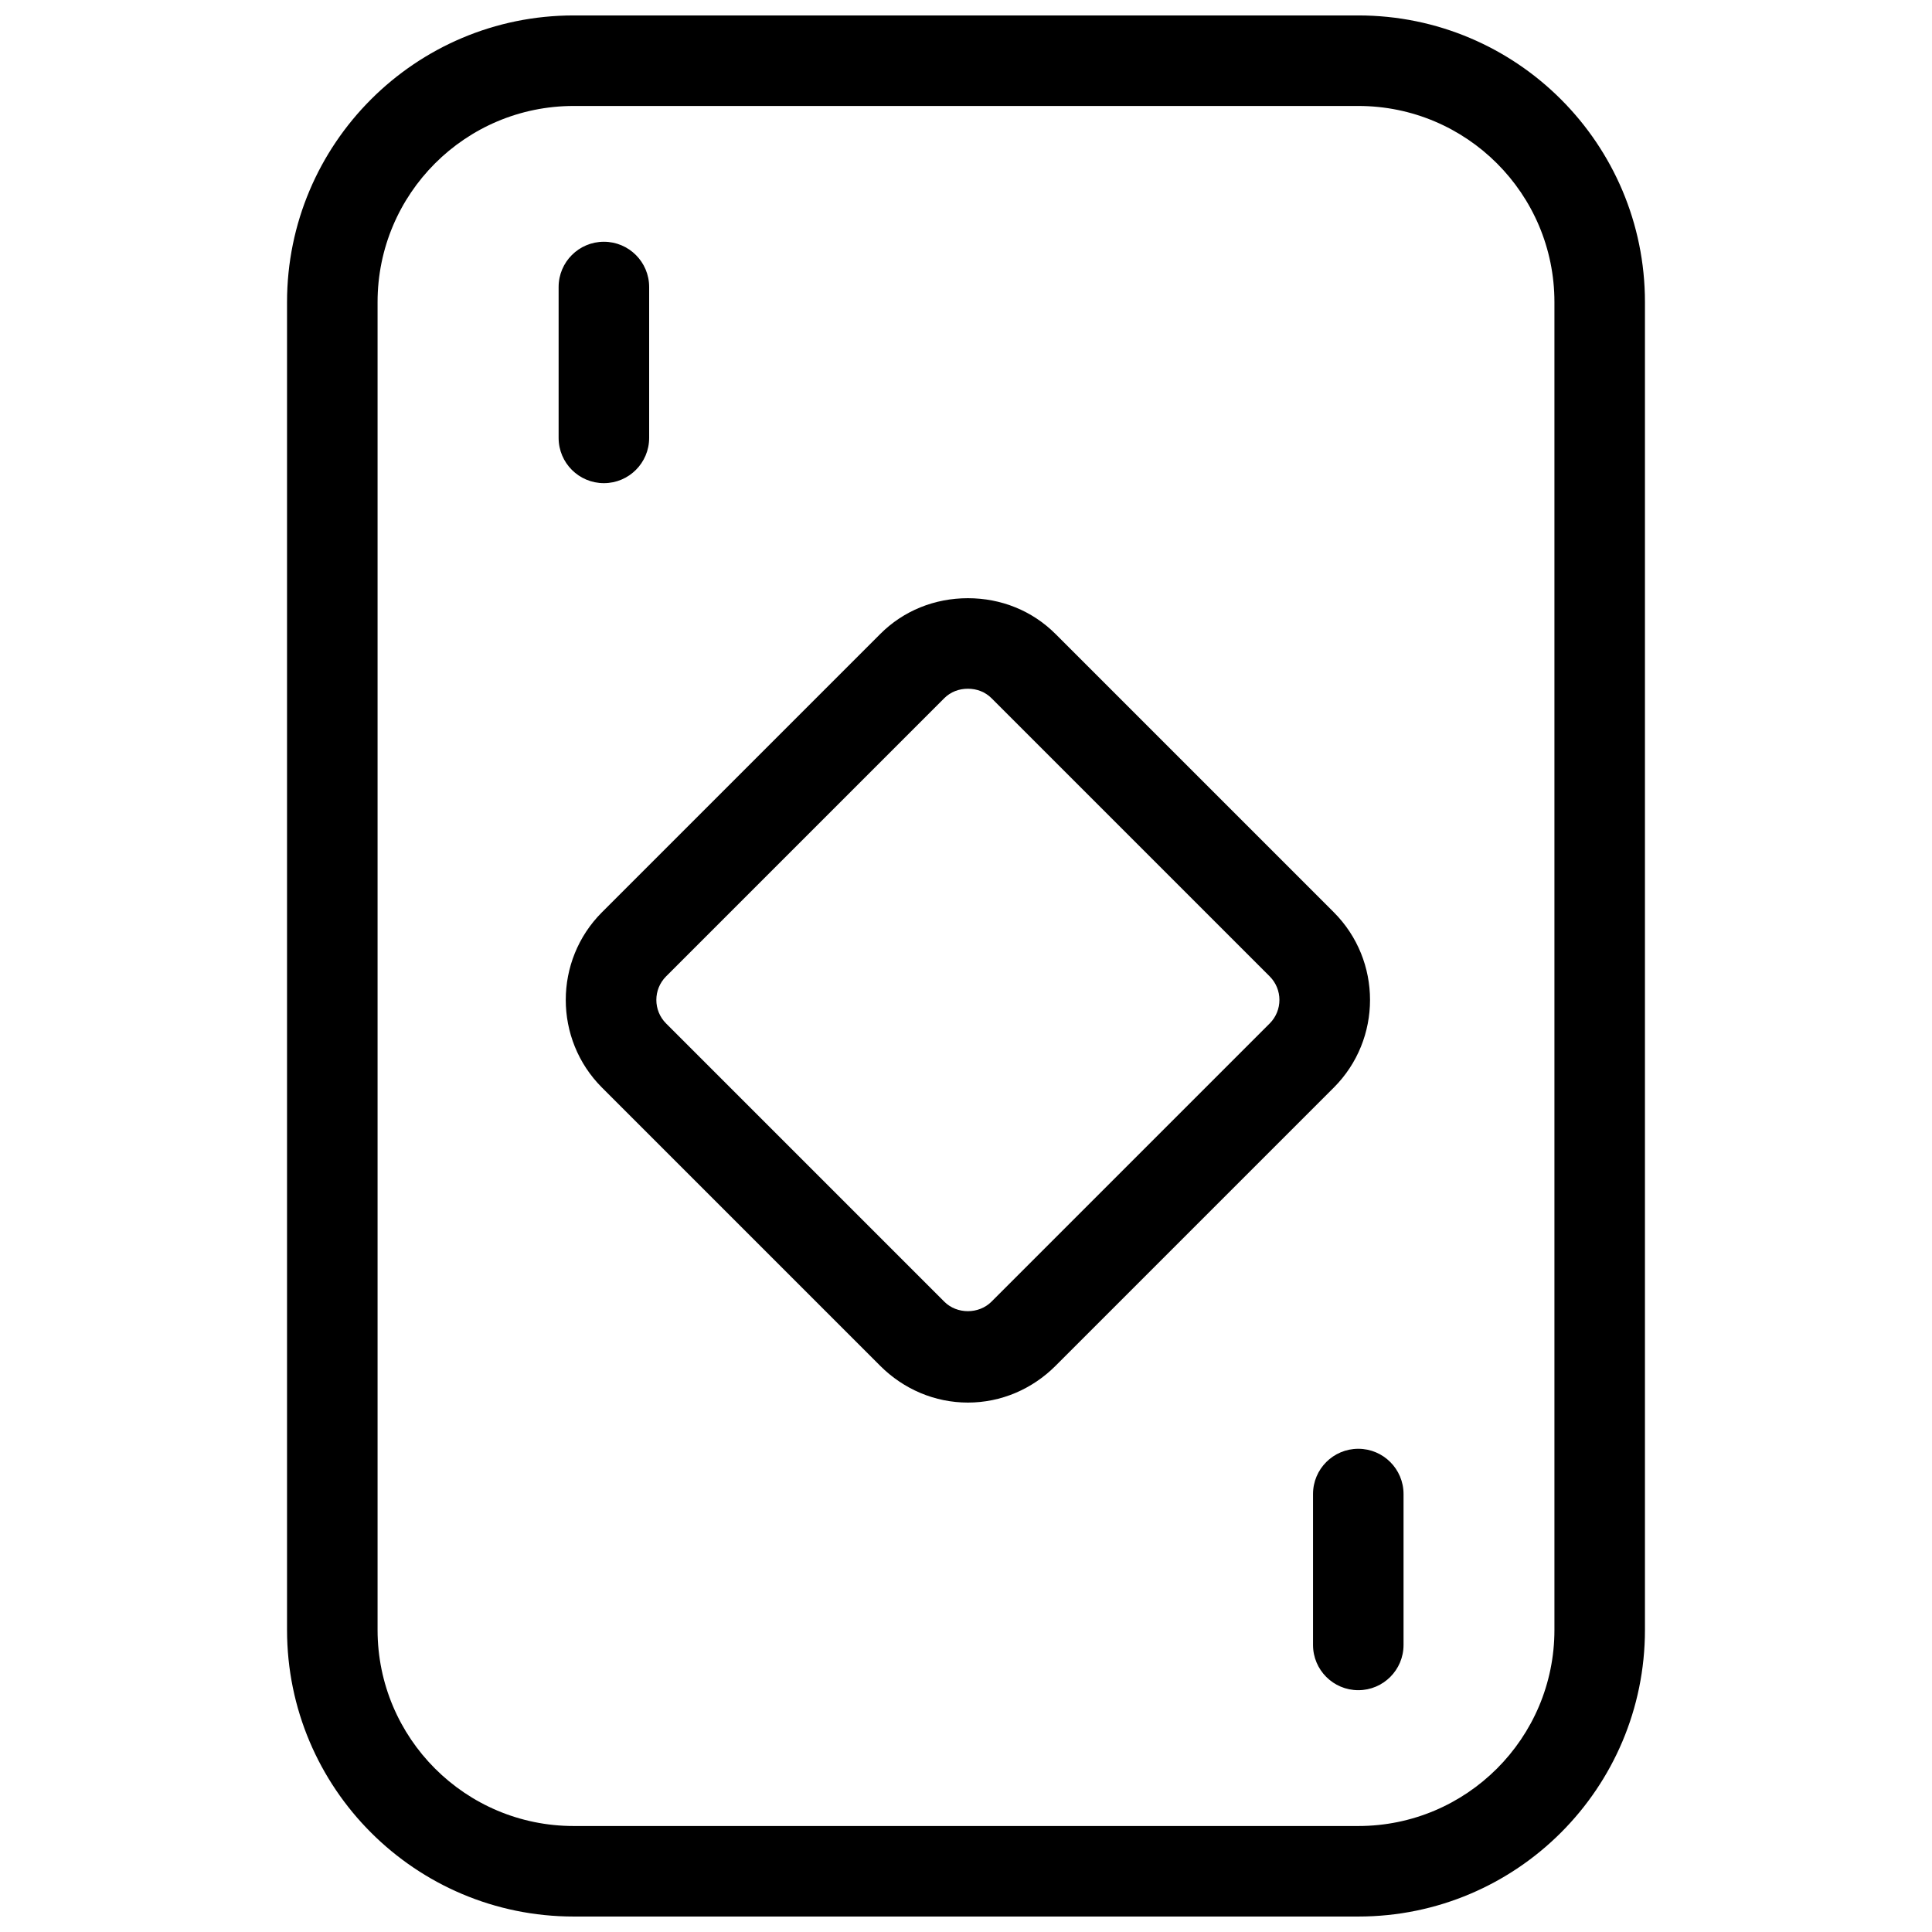 <?xml version="1.0" encoding="UTF-8"?>
<!-- The Best Svg Icon site in the world: iconSvg.co, Visit us! https://iconsvg.co -->
<svg width="800px" height="800px" version="1.1" viewBox="144 144 512 512" xmlns="http://www.w3.org/2000/svg">
 <defs>
  <clipPath id="a">
   <path d="m220 148.09h360v503.81h-360z"/>
  </clipPath>
 </defs>
 <g clip-path="url(#a)">
  <path d="m296.04 148.09c-41.961 0-75.973 34.012-75.973 75.973v351.87c0 41.957 34.012 75.969 75.973 75.969h207.92c41.957 0 75.969-34.012 75.969-75.969v-351.87c0-41.961-34.012-75.973-75.969-75.973zm0 23.992h207.92c28.707 0 51.98 23.27 51.98 51.98v351.87c0 28.707-23.273 51.98-51.98 51.98h-207.92c-28.711 0-51.98-23.273-51.98-51.98v-351.87c0-28.711 23.27-51.98 51.98-51.98zm7.996 35.984c-6.621 0-11.996 5.367-11.996 11.996v39.984c0 6.629 5.375 11.996 11.996 11.996s11.996-5.367 11.996-11.996v-39.984c0-6.629-5.375-11.996-11.996-11.996zm96.465 94.465c-8.773 0-17.047 3.289-23.242 9.496l-73.723 73.723c-12.805 12.812-12.805 33.672 0 46.48l73.723 73.723c6.195 6.199 14.477 9.746 23.242 9.746 8.77 0 17.027-3.539 23.238-9.746l73.723-73.723c12.812-12.809 12.812-33.668 0-46.48l-73.723-73.723c-6.203-6.207-14.461-9.496-23.238-9.496zm0 23.992c2.367 0 4.566 0.828 6.246 2.496l73.723 73.723c3.453 3.457 3.453 9.043 0 12.496l-73.723 73.723c-3.359 3.352-9.152 3.352-12.496 0l-73.723-73.723c-3.453-3.453-3.453-9.039 0-12.496l73.723-73.723c1.68-1.668 3.883-2.496 6.25-2.496zm103.46 201.42c-6.625 0-11.996 5.367-11.996 11.996v39.984c0 6.629 5.371 11.996 11.996 11.996 6.621 0 11.992-5.367 11.992-11.996v-39.984c0-6.629-5.371-11.996-11.992-11.996z" fill-rule="evenodd"/>
 </g>
</svg>